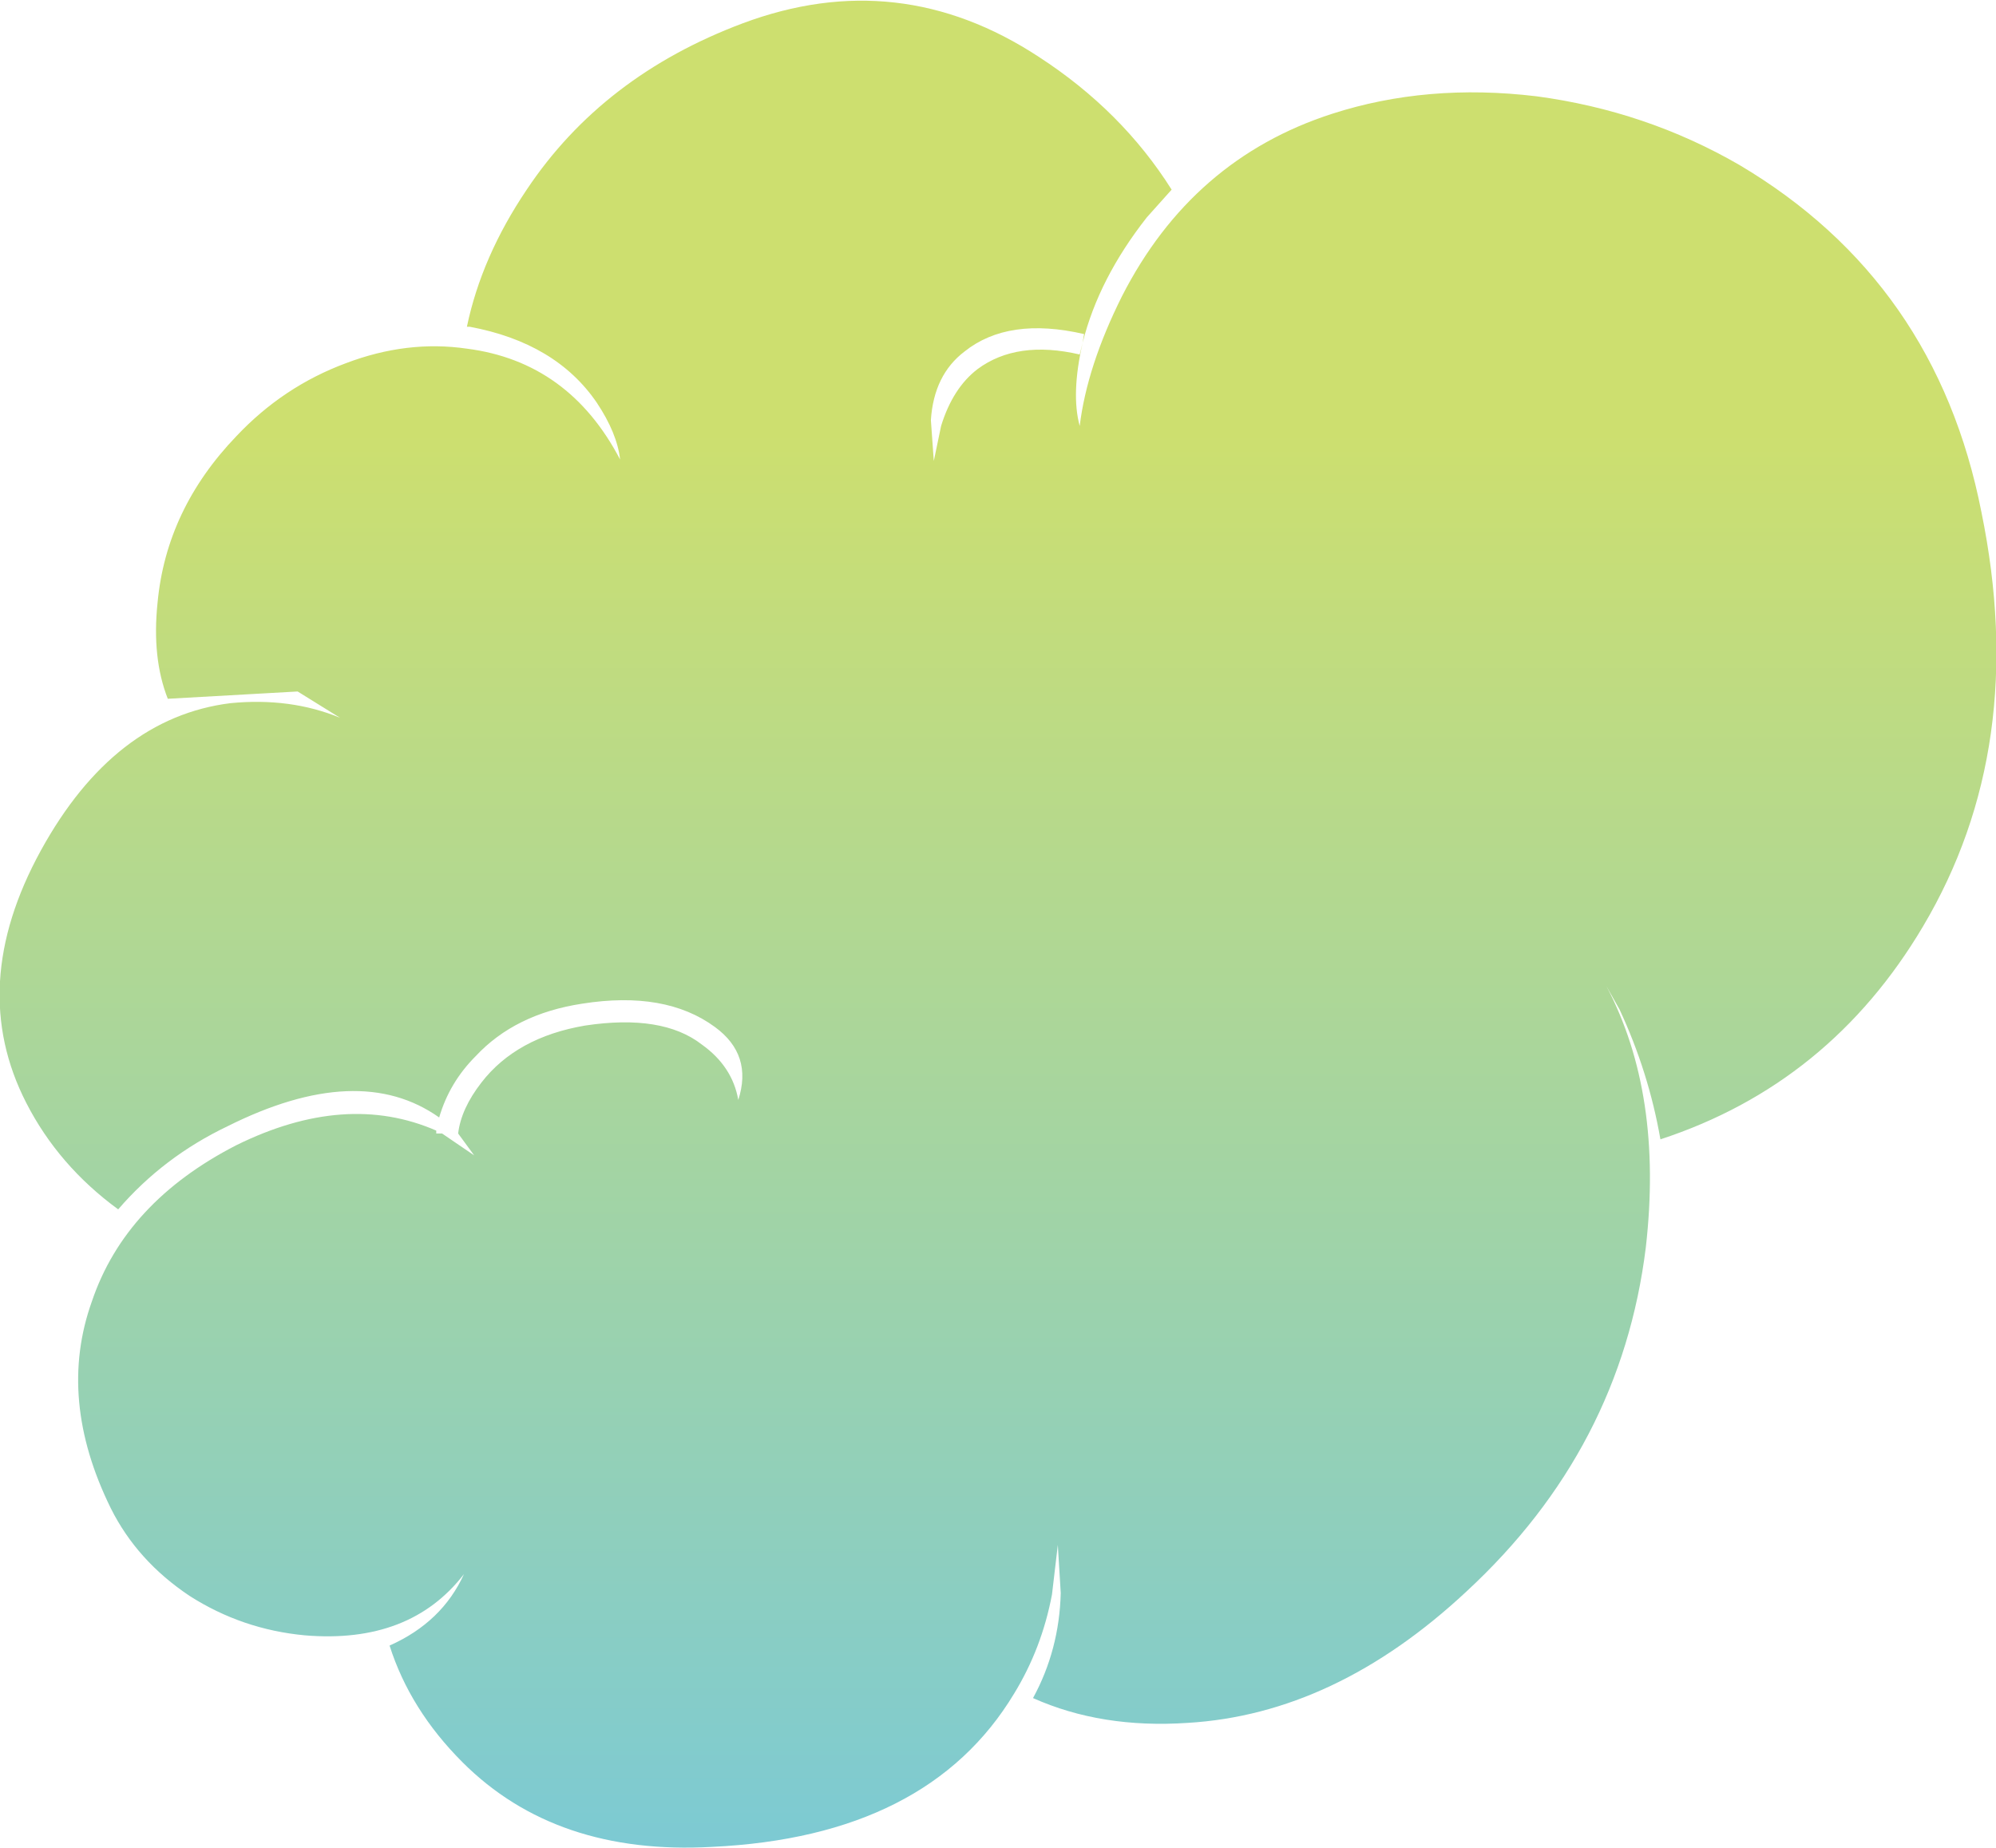<?xml version="1.0" encoding="UTF-8" standalone="no"?>
<svg xmlns:xlink="http://www.w3.org/1999/xlink" height="63.35px" width="68.4px" xmlns="http://www.w3.org/2000/svg">
  <g transform="matrix(1.0, 0.0, 0.0, 1.0, -2.6, 0.0)">
    <path d="M70.5 17.55 Q72.15 25.6 68.5 31.75 65.3 37.15 59.5 39.05 59.1 36.75 58.1 34.6 L57.65 33.8 Q59.6 37.5 59.0 42.75 58.15 49.65 52.85 54.55 48.35 58.75 43.3 59.05 40.35 59.25 38.0 58.2 38.9 56.55 38.95 54.6 L38.85 52.95 38.65 54.65 Q38.3 56.5 37.35 58.05 34.4 62.95 27.0 63.3 21.65 63.6 18.45 60.4 16.65 58.6 15.95 56.4 17.75 55.6 18.5 53.95 16.65 56.35 13.05 56.05 10.9 55.85 9.1 54.7 7.3 53.5 6.4 51.7 4.55 47.95 5.75 44.6 6.9 41.2 10.7 39.25 14.45 37.4 17.55 38.75 L17.55 38.85 17.75 38.85 18.85 39.6 18.3 38.85 Q18.4 38.0 19.1 37.1 20.3 35.55 22.65 35.15 25.3 34.75 26.65 35.8 27.7 36.55 27.9 37.7 28.4 36.15 27.1 35.2 25.4 33.95 22.55 34.4 20.25 34.75 18.9 36.2 18.0 37.1 17.65 38.3 14.9 36.35 10.4 38.6 8.2 39.65 6.65 41.45 4.6 39.95 3.5 37.8 1.45 33.8 4.0 29.15 6.5 24.6 10.5 24.1 12.55 23.9 14.25 24.6 L12.8 23.7 8.35 23.95 Q7.8 22.55 8.0 20.65 8.3 17.45 10.7 14.95 12.3 13.25 14.45 12.45 16.55 11.65 18.6 11.95 22.1 12.4 23.85 15.75 23.75 14.85 23.05 13.8 21.65 11.75 18.7 11.2 L18.6 11.2 Q19.1 8.8 20.65 6.5 23.25 2.6 28.05 0.8 33.4 -1.2 38.2 1.95 41.05 3.8 42.75 6.5 L41.9 7.45 Q40.25 9.55 39.7 11.75 39.3 13.5 39.6 14.6 39.85 12.55 41.05 10.15 43.45 5.45 48.25 3.9 51.5 2.85 55.25 3.3 59.0 3.8 62.2 5.65 68.95 9.65 70.5 17.55 M39.7 11.75 L39.75 11.45 Q37.15 10.85 35.65 12.05 34.6 12.85 34.5 14.4 L34.6 15.8 34.85 14.6 Q35.25 13.3 36.1 12.65 37.45 11.65 39.6 12.15 L39.7 11.75" fill="url(#gradient0)" fill-rule="evenodd" stroke="none"/>
  </g>
  <defs>
    <linearGradient gradientTransform="matrix(0.0, -0.039, -0.039, 0.0, 36.8, 31.7)" gradientUnits="userSpaceOnUse" id="gradient0" spreadMethod="pad" x1="-819.2" x2="819.2">
      <stop offset="0.0" stop-color="#7ccad4"/>
      <stop offset="0.765" stop-color="#cddf6f"/>
      <stop offset="1.0" stop-color="#cddf6f"/>
    </linearGradient>
  </defs>
</svg>
